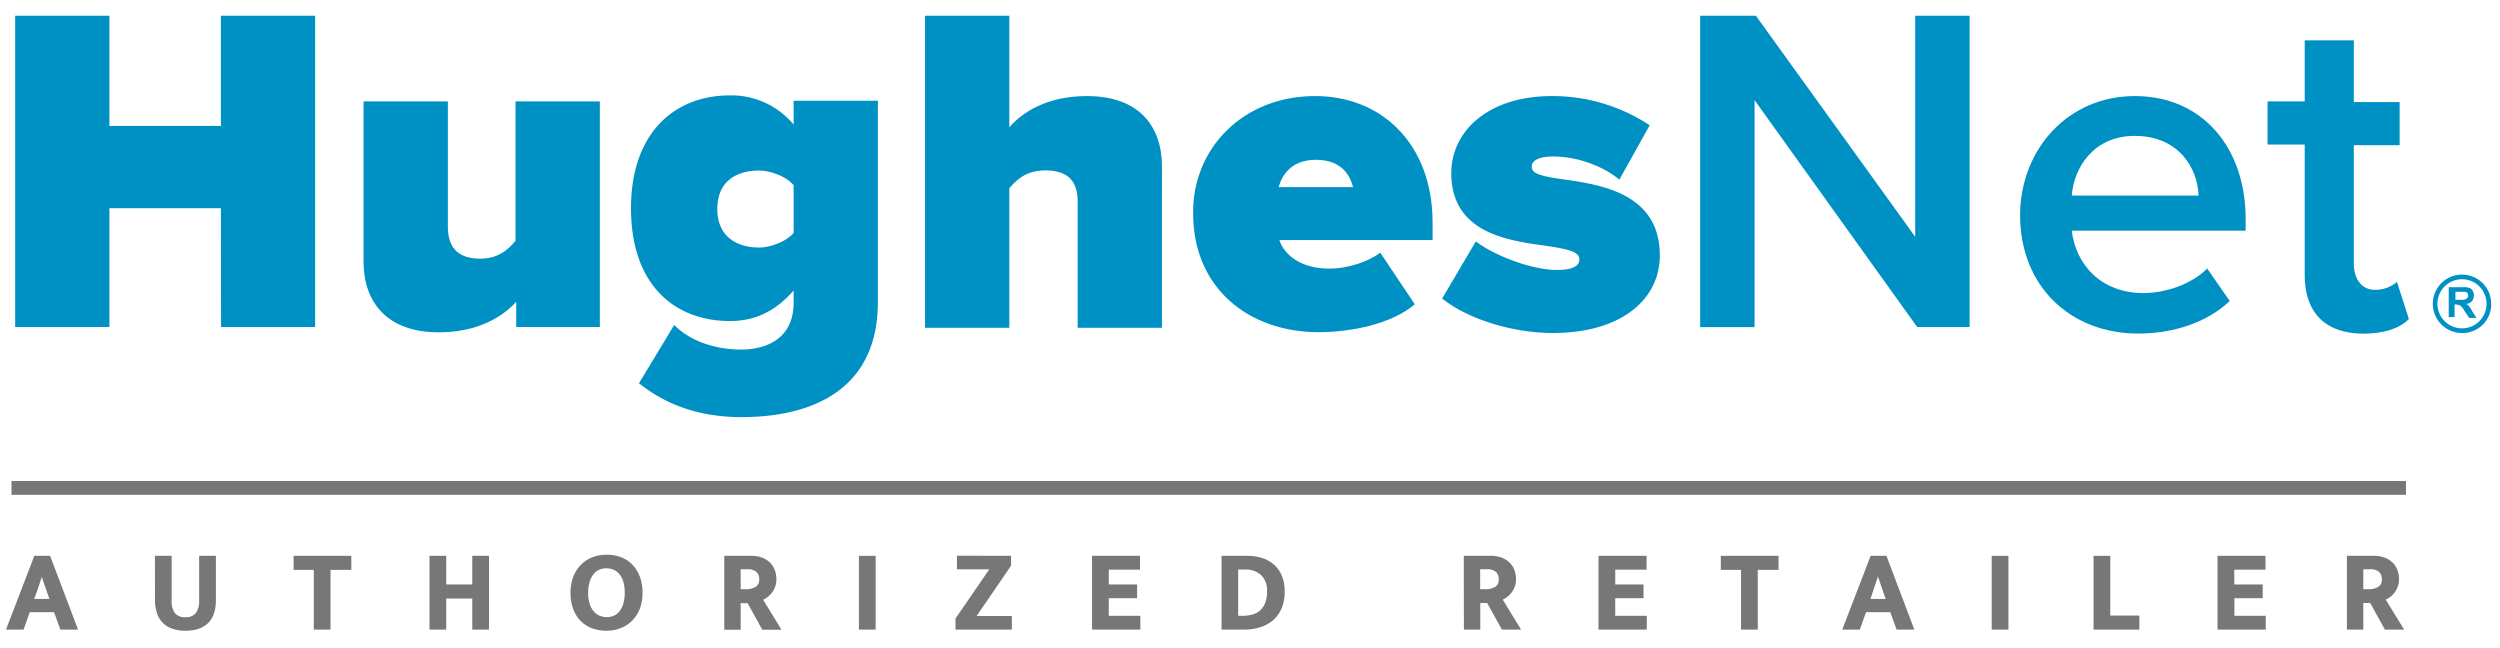 <svg id="Layer_1" data-name="Layer 1" xmlns="http://www.w3.org/2000/svg" viewBox="0 0 823.68 213.4"><defs><style>.cls-1,.cls-2{fill:#777;}.cls-2{stroke:#777;}.cls-3{fill:#0091c4;}</style></defs><rect class="cls-1" x="3.79" y="158.48" width="788.91" height="4.55"/><path class="cls-2" d="M11.65,183.63h4.51L25,206.94H20.23l-2.07-5.74H9.47L7.4,206.94H2.7Zm-1.11,14.21H17l-1.23-3.45c-.34-1-.67-2-1-2.92s-.62-1.91-.94-3H13.8c-.35,1-.68,2-1,2.95s-.67,1.94-1,3Z"/><path class="cls-2" d="M51.54,183.63h4.51v14a7.51,7.51,0,0,0,1.2,4.71,4.66,4.66,0,0,0,3.87,1.5,4.4,4.4,0,0,0,3.81-1.61A6.83,6.83,0,0,0,66.11,198V183.63h4.52v14.09c0,3.24-.82,5.64-2.44,7.22s-4,2.37-7.07,2.37a12.81,12.81,0,0,1-4-.58,7.37,7.37,0,0,1-4.91-4.82,13.33,13.33,0,0,1-.64-4.37Z"/><path class="cls-2" d="M115.25,183.63v3.62H108.4v19.69h-4.51V187.25H97.23v-3.62Z"/><path class="cls-2" d="M142,206.94V183.63h4.52v9.43h9.58v-9.43h4.51v23.31h-4.51V196.69h-9.58v10.25Z"/><path class="cls-2" d="M199.91,183.26a12.5,12.5,0,0,1,4.51.79,9.92,9.92,0,0,1,3.57,2.33,11,11,0,0,1,2.35,3.78,14.39,14.39,0,0,1,.85,5.16,13.82,13.82,0,0,1-.87,5.07,10.79,10.79,0,0,1-2.4,3.75,10.38,10.38,0,0,1-3.63,2.35,12.2,12.2,0,0,1-4.53.82,12.73,12.73,0,0,1-4.52-.78,9.82,9.82,0,0,1-3.57-2.29,10.69,10.69,0,0,1-2.35-3.76,14.61,14.61,0,0,1-.85-5.16,14,14,0,0,1,.87-5.09,10.94,10.94,0,0,1,2.41-3.79,10.17,10.17,0,0,1,3.62-2.37A12.5,12.5,0,0,1,199.91,183.26Zm-6.63,12.06a12,12,0,0,0,.52,3.77,7.62,7.62,0,0,0,1.43,2.65,5.69,5.69,0,0,0,2.1,1.57,6.4,6.4,0,0,0,2.58.52,6.22,6.22,0,0,0,2.55-.52,5.45,5.45,0,0,0,2-1.57,7.71,7.71,0,0,0,1.37-2.65,14.49,14.49,0,0,0,0-7.62,7.58,7.58,0,0,0-1.42-2.68,5.64,5.64,0,0,0-2.11-1.55,6.51,6.51,0,0,0-2.57-.5,6.08,6.08,0,0,0-2.56.53,5.72,5.72,0,0,0-2,1.59,7.74,7.74,0,0,0-1.37,2.69A12.94,12.94,0,0,0,193.28,195.32Z"/><path class="cls-2" d="M239.13,183.63h8.39a9.34,9.34,0,0,1,3.37.55,7.12,7.12,0,0,1,2.43,1.52A6.38,6.38,0,0,1,254.8,188a7.79,7.79,0,0,1,.49,2.81,6.78,6.78,0,0,1-.42,2.48,7.08,7.08,0,0,1-1.09,1.88,6.74,6.74,0,0,1-1.48,1.36,11.43,11.43,0,0,1-1.59.86l5.88,9.59h-5.14l-4.85-8.77h-3.07v8.77h-4.4Zm4.4,11h2.26a6.36,6.36,0,0,0,3.47-.87,3.14,3.14,0,0,0,1.37-2.9,3.54,3.54,0,0,0-1.09-2.81,4.71,4.71,0,0,0-3.2-1h-2.81Z"/><path class="cls-2" d="M288,183.63v23.31h-4.51V183.63Z"/><path class="cls-2" d="M332.62,183.63v2.59l-11.8,17.24h12.06v3.48H315.31v-3l11.58-16.87h-11.1v-3.48Z"/><path class="cls-2" d="M360.3,183.63h14.8v3.55H364.81v5.88h9.33v3.52h-9.33v6.81h10.4v3.55H360.3Z"/><path class="cls-2" d="M410.88,183.63a15.61,15.61,0,0,1,4.81.7,10.34,10.34,0,0,1,3.76,2.11,9.59,9.59,0,0,1,2.44,3.5,12.55,12.55,0,0,1,.87,4.86,13.44,13.44,0,0,1-1,5.53,10.3,10.3,0,0,1-2.81,3.78,11.45,11.45,0,0,1-4.13,2.14,17.63,17.63,0,0,1-5,.69h-6.85V183.63Zm-3.44,19.76h2a12.78,12.78,0,0,0,3.16-.39,7,7,0,0,0,2.72-1.35,7,7,0,0,0,1.91-2.63,10.7,10.7,0,0,0,.72-4.22,7.4,7.4,0,0,0-2.09-5.66,7.93,7.93,0,0,0-5.65-2h-2.77Z"/><path class="cls-2" d="M482.77,183.63h8.4a9.41,9.41,0,0,1,3.37.55A7,7,0,0,1,497,185.7a6.25,6.25,0,0,1,1.48,2.26,7.79,7.79,0,0,1,.5,2.81,6.58,6.58,0,0,1-.43,2.48,6.82,6.82,0,0,1-1.09,1.88,6.52,6.52,0,0,1-1.48,1.36,10.4,10.4,0,0,1-1.59.86l5.88,9.59h-5.14l-4.85-8.77h-3.07v8.77h-4.4Zm4.4,11h2.26a6.37,6.37,0,0,0,3.48-.87,3.16,3.16,0,0,0,1.37-2.9,3.57,3.57,0,0,0-1.09-2.81,4.72,4.72,0,0,0-3.2-1h-2.82Z"/><path class="cls-2" d="M527.17,183.63H542v3.55H531.68v5.88H541v3.52h-9.33v6.81h10.4v3.55H527.17Z"/><path class="cls-2" d="M585.48,183.63v3.62h-6.84v19.69h-4.52V187.25h-6.66v-3.62Z"/><path class="cls-2" d="M616.67,183.63h4.52L630,206.94h-4.77l-2.08-5.74h-8.69l-2.07,5.74h-4.7Zm-1.11,14.21H622l-1.22-3.45c-.35-1-.68-2-1-2.92s-.63-1.91-1-3h-.07c-.35,1-.68,2-1,2.95s-.67,1.94-1,3Z"/><path class="cls-2" d="M661.22,183.63v23.31h-4.51V183.63Z"/><path class="cls-2" d="M690.27,183.63h4.51v19.68h9.58v3.63H690.27Z"/><path class="cls-2" d="M731.11,183.63h14.8v3.55H735.63v5.88H745v3.52h-9.32v6.81H746v3.55H731.11Z"/><path class="cls-2" d="M773.74,183.63h8.4a9.32,9.32,0,0,1,3.36.55,7.12,7.12,0,0,1,2.43,1.52,6.38,6.38,0,0,1,1.48,2.26,7.79,7.79,0,0,1,.5,2.81,6.78,6.78,0,0,1-.43,2.48,7.08,7.08,0,0,1-1.09,1.88,6.52,6.52,0,0,1-1.48,1.36,10.4,10.4,0,0,1-1.59.86l5.88,9.59h-5.14l-4.85-8.77h-3.07v8.77h-4.4Zm4.4,11h2.26a6.42,6.42,0,0,0,3.48-.87,3.15,3.15,0,0,0,1.36-2.9,3.54,3.54,0,0,0-1.09-2.81,4.71,4.71,0,0,0-3.2-1h-2.81Z"/><path class="cls-3" d="M72.78,68.6H36.05v39.14H5V5.19H36.05v36.3H72.78V5.19h31.05V107.74h-31Z"/><path class="cls-3" d="M170.08,99.43c-4.37,4.81-12.46,10.06-25.58,10.06-17.27,0-24.71-10.28-24.71-23.18V33.4h27.77V74.72c0,7.44,3.94,10.5,10.71,10.5,6.13,0,9.41-3.28,11.59-5.91V33.4h27.77v74.34H170.08Z"/><path class="cls-3" d="M222.12,107.08c5.68,5.69,14.21,8.09,22.08,8.09,6.56,0,17.28-2.4,17.28-15.52V95.71c-6.34,7.22-13.12,10.06-21,10.06-17.93,0-32.58-11.59-32.58-37.17,0-24.71,14.21-37.17,32.58-37.17a26.65,26.65,0,0,1,21,9.62V33.18h27.76V99.43c0,32.14-26.45,38-44.82,38-12.68,0-24-3.28-33.89-11.16ZM261.48,61c-2.63-3.06-7.88-4.81-11.37-4.81-7.44,0-13.78,3.5-13.78,12.68,0,9,6.34,12.68,13.78,12.68,3.49,0,8.74-1.75,11.37-4.81Z"/><path class="cls-3" d="M355.06,66.41c0-7.65-4.16-10.27-10.72-10.27-6.34,0-9.62,3.28-11.8,5.9V108H304.77V5.19h27.77V41.93c4.37-5,12.46-10.28,25.58-10.28,17.27,0,24.71,10.06,24.71,23.18V108H355.06V66.41Z"/><path class="cls-3" d="M433.33,31.65C455.2,31.65,472,47.39,472,73.41V79.1H421.53c1.53,4.81,7,9.4,16.4,9.4,6.34,0,13.11-2.41,16.83-5.25l11.37,17c-7.43,6.35-20.55,9.19-31.7,9.19-23.18,0-41.33-14.65-41.33-39.14C392.88,48.92,409.5,31.65,433.33,31.65Zm-12,30H445.8c-.88-3.28-3.28-9-12.25-9C425,52.64,422.18,58.32,421.31,61.6Z"/><path class="cls-3" d="M486.25,79.53c5.9,4.59,18.36,9.41,26.67,9.41,5.69,0,7.44-1.54,7.44-3.5,0-2.41-3.28-3.28-10.5-4.38-12.46-1.75-31.7-3.93-31.7-24.05,0-13.34,11.59-25.36,33.23-25.36a58.09,58.09,0,0,1,32.14,9.62l-10,17.93c-4.6-3.94-13.12-7.65-21.87-7.65-3.93,0-7,1.09-7,3.28s2.19,3.06,9.62,4.15c12.47,1.75,32.58,4.37,32.58,25.14,0,14.87-13.12,25.59-35.2,25.59-13.77,0-28.42-4.81-36.51-11.37Z"/><path class="cls-3" d="M578.08,33v74.78H560.15V5.19h18.37L631,78V5.19h17.93V107.74H631.65Z"/><path class="cls-3" d="M703.37,31.65c22.3,0,36.51,17.05,36.51,40.45V76H682.59c1.32,11.16,9.63,20.56,23.62,20.56,7.21,0,15.74-2.84,21-8.09l7.43,10.71c-7.43,7-18.36,10.72-30.17,10.72-22.3,0-38.92-15.53-38.92-39.14C665.76,48.92,681.5,31.65,703.37,31.65Zm-20.78,32.8h41.77c-.22-8.75-6.34-19.68-21-19.68C689.59,44.77,683.25,55.48,682.59,64.45Z"/><path class="cls-3" d="M759.34,90.47V47.61H747.1V33.4h12.24V13.28h16.18V33.62h15.09V47.83H775.52V86.75c0,5,2.41,8.74,7,8.74a10.93,10.93,0,0,0,7.21-2.62l3.94,12.25c-2.84,2.84-7.65,4.81-15.31,4.81C765.9,109.71,759.34,102.93,759.34,90.47Z"/><path class="cls-3" d="M806.79,104.68V94.62h4.37a6.81,6.81,0,0,1,2.41.22,2.25,2.25,0,0,1,1.09.87,4.08,4.08,0,0,1,.44,1.53,3.49,3.49,0,0,1-.66,2,2.76,2.76,0,0,1-2,.88,2.13,2.13,0,0,1,1.1.87,9,9,0,0,1,1.09,1.75l1.31,2h-2.4L812,102.49a5.54,5.54,0,0,0-1.1-1.53c-.22-.22-.44-.44-.65-.44a9.53,9.53,0,0,0-1.1-.22h-.43v4.16h-2ZM809,98.77h1.53c.88,0,1.54,0,1.75-.21.22,0,.44-.22.66-.44a.81.81,0,0,0,.22-.66c0-.43,0-.65-.22-.87a1.14,1.14,0,0,0-.87-.44H809v2.62Z"/><path class="cls-3" d="M811.16,109.71a9.62,9.62,0,1,1,9.62-9.62A9.43,9.43,0,0,1,811.16,109.71Zm0-17.71a8.09,8.09,0,1,0,0,16.18,8.09,8.09,0,1,0,0-16.18Z"/></svg>
